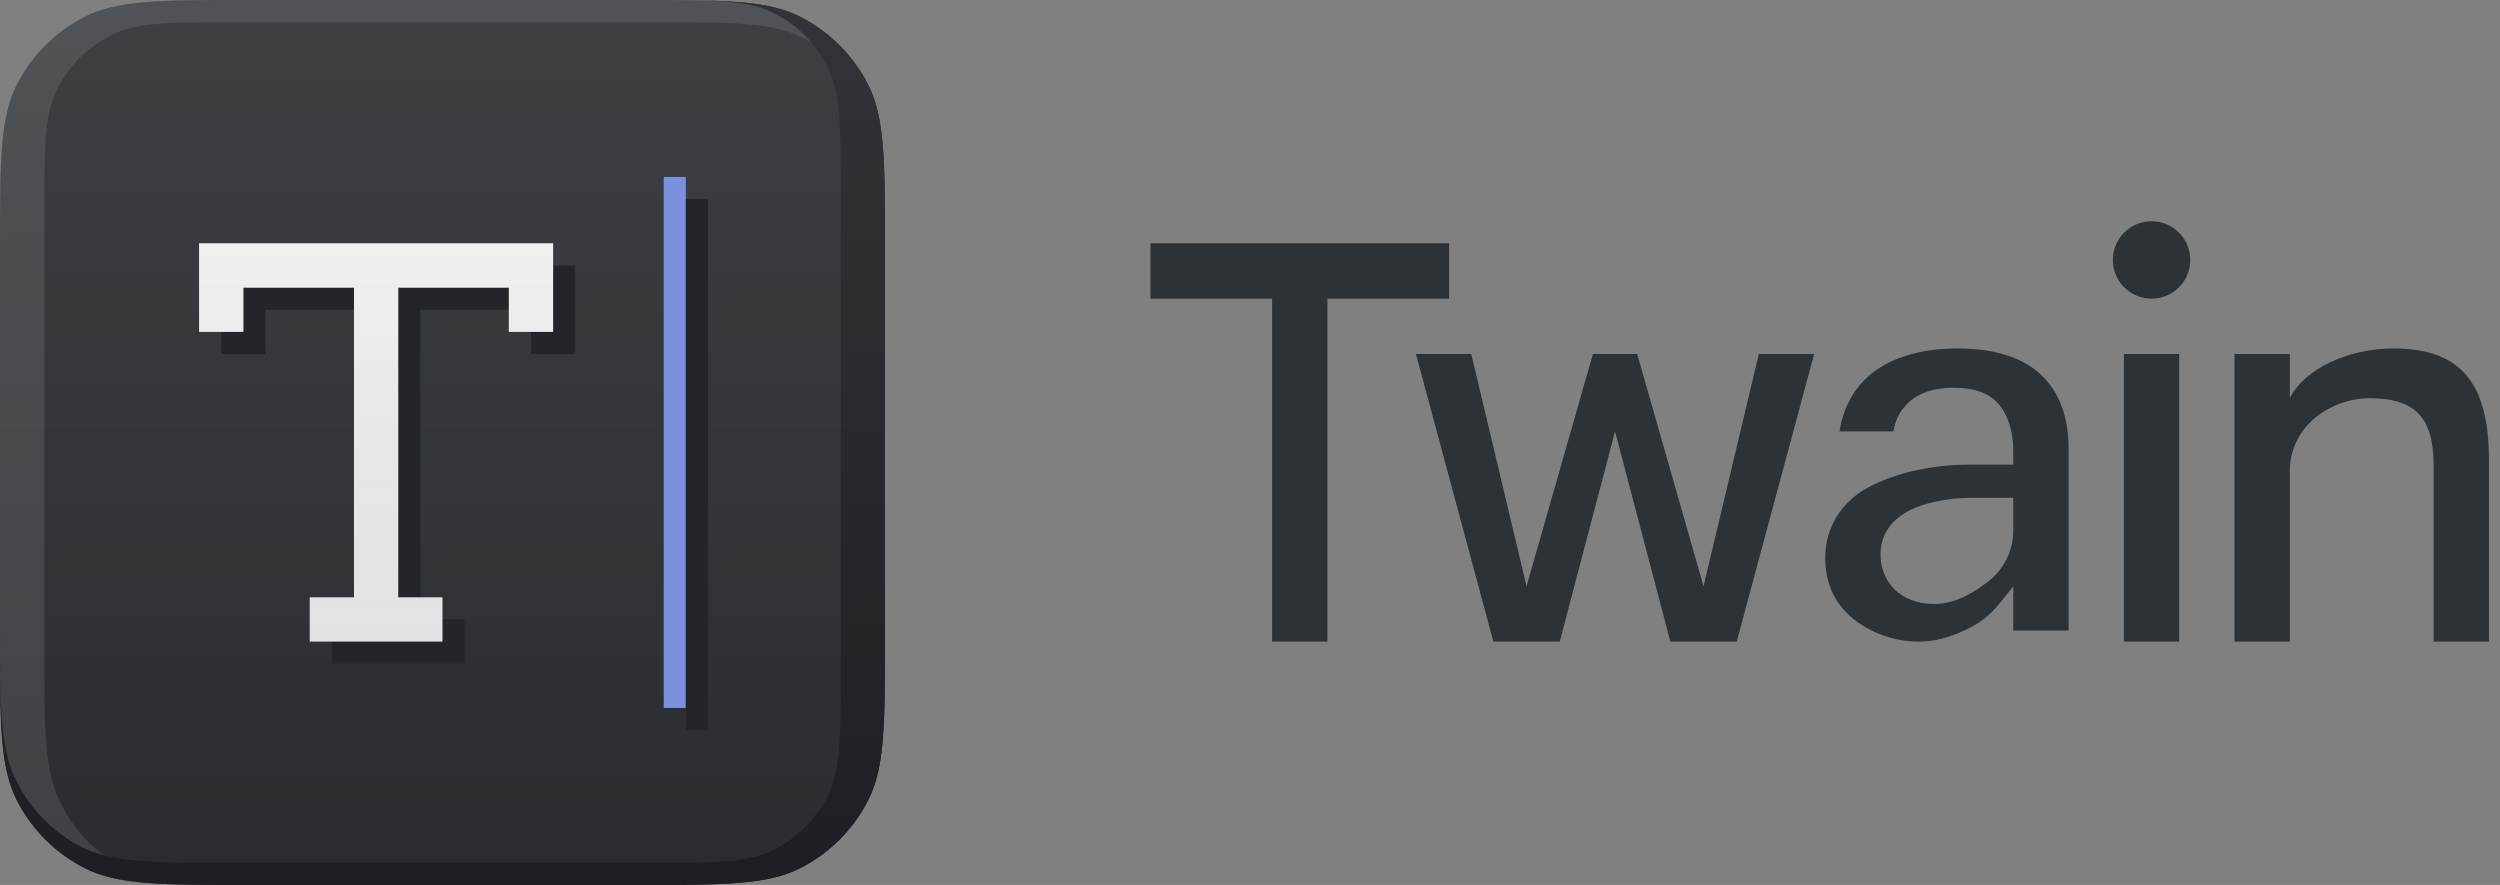 <?xml version="1.0" encoding="UTF-8"?> <svg xmlns="http://www.w3.org/2000/svg" width="113" height="40" viewBox="0 0 113 40" fill="none"><rect x="0" y="0" width="113" height="40" fill="#808080" stroke="none"/><path d="M0 11.2C0 7.28 0 5.319 0.763 3.822C1.434 2.505 2.505 1.434 3.822 0.763C5.319 0 7.28 0 11.2 0H28.8C32.72 0 34.681 0 36.178 0.763C37.495 1.434 38.566 2.505 39.237 3.822C40 5.319 40 7.28 40 11.2V28.8C40 32.72 40 34.681 39.237 36.178C38.566 37.495 37.495 38.566 36.178 39.237C34.681 40 32.72 40 28.8 40H11.2C7.28 40 5.319 40 3.822 39.237C2.505 38.566 1.434 37.495 0.763 36.178C0 34.681 0 32.72 0 28.8V11.2Z" fill="#22262A"></path><path fill-rule="evenodd" clip-rule="evenodd" d="M0.763 3.822C0 5.319 0 7.28 0 11.2V28.8C0 32.72 0 34.681 0.763 36.178C1.434 37.495 2.505 38.566 3.822 39.237C5.319 40 7.28 40 11.2 40H28.8C28.884 40 28.968 40 29.051 40H12.64C8.916 40 7.053 40 5.631 39.256C4.38 38.602 3.362 37.558 2.725 36.273C2 34.813 2 32.902 2 29.08V11.92V9.801C2 6.72 2 5.179 2.599 4.003C3.127 2.968 3.968 2.127 5.003 1.599C6.18 1 7.72 1 10.8 1L17.64 1H29.36C33.084 1 34.947 1 36.369 1.744C37.62 2.398 38.638 3.442 39.275 4.727C40 6.186 40 8.098 40 11.92L40 11.2C40 7.28 40 5.319 39.237 3.822C38.566 2.505 37.495 1.434 36.178 0.763C34.681 0 32.72 0 28.8 0H11.2C7.28 0 5.319 0 3.822 0.763C2.505 1.434 1.434 2.505 0.763 3.822Z" fill="white" fill-opacity="0.1"></path><path fill-rule="evenodd" clip-rule="evenodd" d="M0 28.08V28.8C0 32.72 0 34.681 0.763 36.178C1.434 37.495 2.505 38.566 3.822 39.237C5.319 40 7.28 40 11.2 40H28.8C32.72 40 34.681 40 36.178 39.237C37.495 38.566 38.566 37.495 39.237 36.178C40 34.681 40 32.72 40 28.8V11.2C40 7.28 40 5.319 39.237 3.822C38.566 2.505 37.495 1.434 36.178 0.763C35.046 0.186 33.65 0.045 31.343 0.011C33.07 0.042 34.132 0.159 34.997 0.599C36.032 1.127 36.873 1.968 37.401 3.003C38 4.18 38 5.72 38 8.8V15.92V28.08V30.199C38 33.28 38 34.82 37.401 35.997C36.873 37.032 36.032 37.873 34.997 38.401C33.82 39 32.28 39 29.199 39H27.36H10.64C6.916 39 5.053 39 3.631 38.256C2.38 37.602 1.362 36.558 0.725 35.273C0 33.813 0 31.902 0 28.08Z" fill="#16181D"></path><path d="M0 11.2C0 7.28 0 5.319 0.763 3.822C1.434 2.505 2.505 1.434 3.822 0.763C5.319 0 7.28 0 11.2 0H28.8C32.72 0 34.681 0 36.178 0.763C37.495 1.434 38.566 2.505 39.237 3.822C40 5.319 40 7.28 40 11.2V28.8C40 32.72 40 34.681 39.237 36.178C38.566 37.495 37.495 38.566 36.178 39.237C34.681 40 32.72 40 28.8 40H11.2C7.28 40 5.319 40 3.822 39.237C2.505 38.566 1.434 37.495 0.763 36.178C0 34.681 0 32.72 0 28.8V11.2Z" fill="url(#paint0_linear_1255_4496)" fill-opacity="0.12"></path><path d="M30 8H31V32H30V8Z" fill="#7B90DF"></path><rect x="31" y="9" width="1" height="24" fill="#22262A"></rect><path fill-rule="evenodd" clip-rule="evenodd" d="M17 12H10V14V16H12V14H17V28H15V30H21V28H19V14H24V16H26V14V12H19H17Z" fill="#22262A"></path><path fill-rule="evenodd" clip-rule="evenodd" d="M16 11H9V13V15H11V13H16V27H14V29H20V27H18V13H23V15H25V13V11H18H16Z" fill="#E1E4E4"></path><path fill-rule="evenodd" clip-rule="evenodd" d="M16 11H9V13V15H11V13H16V27H14V29H20V27H18V13H23V15H25V13V11H18H16Z" fill="url(#paint1_linear_1255_4496)"></path><path fill-rule="evenodd" clip-rule="evenodd" d="M95.5 11.75C95.5 10.784 96.284 10 97.25 10C98.216 10 99 10.784 99 11.75C99 12.716 98.216 13.5 97.25 13.5C96.284 13.5 95.5 12.716 95.5 11.75ZM57.5 29H60V13.5H65.5V11H52V13.5H57.5V29ZM69 26.5L72 16H74L77 26.5L79.5 16H82L78.5 29H75.5L73 19.5L70.5 29H67.5L64 16H66.5L69 26.5ZM98.5 29V16H96V29H98.5ZM91 26.504V28.5H93.5V20.275C93.5 18.545 92.893 17.432 92.025 16.743C91.147 16.045 89.906 15.75 88.471 15.75C87.041 15.75 85.759 16.062 84.811 16.724C83.931 17.338 83.321 18.3 83.149 19.5H85.58C85.685 18.905 85.93 18.481 86.349 18.122C86.818 17.722 87.471 17.525 88.296 17.525C89.221 17.525 89.901 17.753 90.34 18.269C90.77 18.776 91 19.507 91 20.4V21H89.046C87.188 21 85.562 21.423 84.409 22.05C83.275 22.667 82.5 23.801 82.5 25.225C82.5 26.521 83.062 27.413 83.789 27.988C84.525 28.57 85.557 29 86.721 29C87.69 29 88.438 28.674 89.041 28.373C89.643 28.072 90.115 27.638 90.522 27.099L91 26.504ZM91 22.5V24C91 24.913 90.543 25.749 89.907 26.25C89.278 26.746 88.412 27.3 87.446 27.3C86.66 27.3 86.063 27.048 85.662 26.67C85.259 26.289 85 25.694 85 25.1C85 24.66 85.097 24.279 85.3 23.959C85.503 23.639 85.808 23.324 86.35 23.05C86.955 22.745 88 22.5 89.121 22.5H91ZM101 29H103.5V21.3C103.5 19.225 105.4 18 107.1 18C109.2 18 110 18.9 110 21.05V29H112.5V20.775C112.5 17.175 111.1 15.75 108.2 15.75C106.05 15.75 104.125 16.725 103.5 18V16H101V29Z" fill="#2C3235"></path><defs><linearGradient id="paint0_linear_1255_4496" x1="20" y1="0" x2="20" y2="40" gradientUnits="userSpaceOnUse"><stop stop-color="white"></stop><stop offset="1" stop-color="white" stop-opacity="0.25"></stop></linearGradient><linearGradient id="paint1_linear_1255_4496" x1="17" y1="11" x2="17" y2="29" gradientUnits="userSpaceOnUse"><stop stop-color="white" stop-opacity="0.5"></stop><stop offset="1" stop-color="#E9ECEC" stop-opacity="0"></stop><stop offset="1" stop-color="white" stop-opacity="0.2"></stop></linearGradient></defs></svg> 